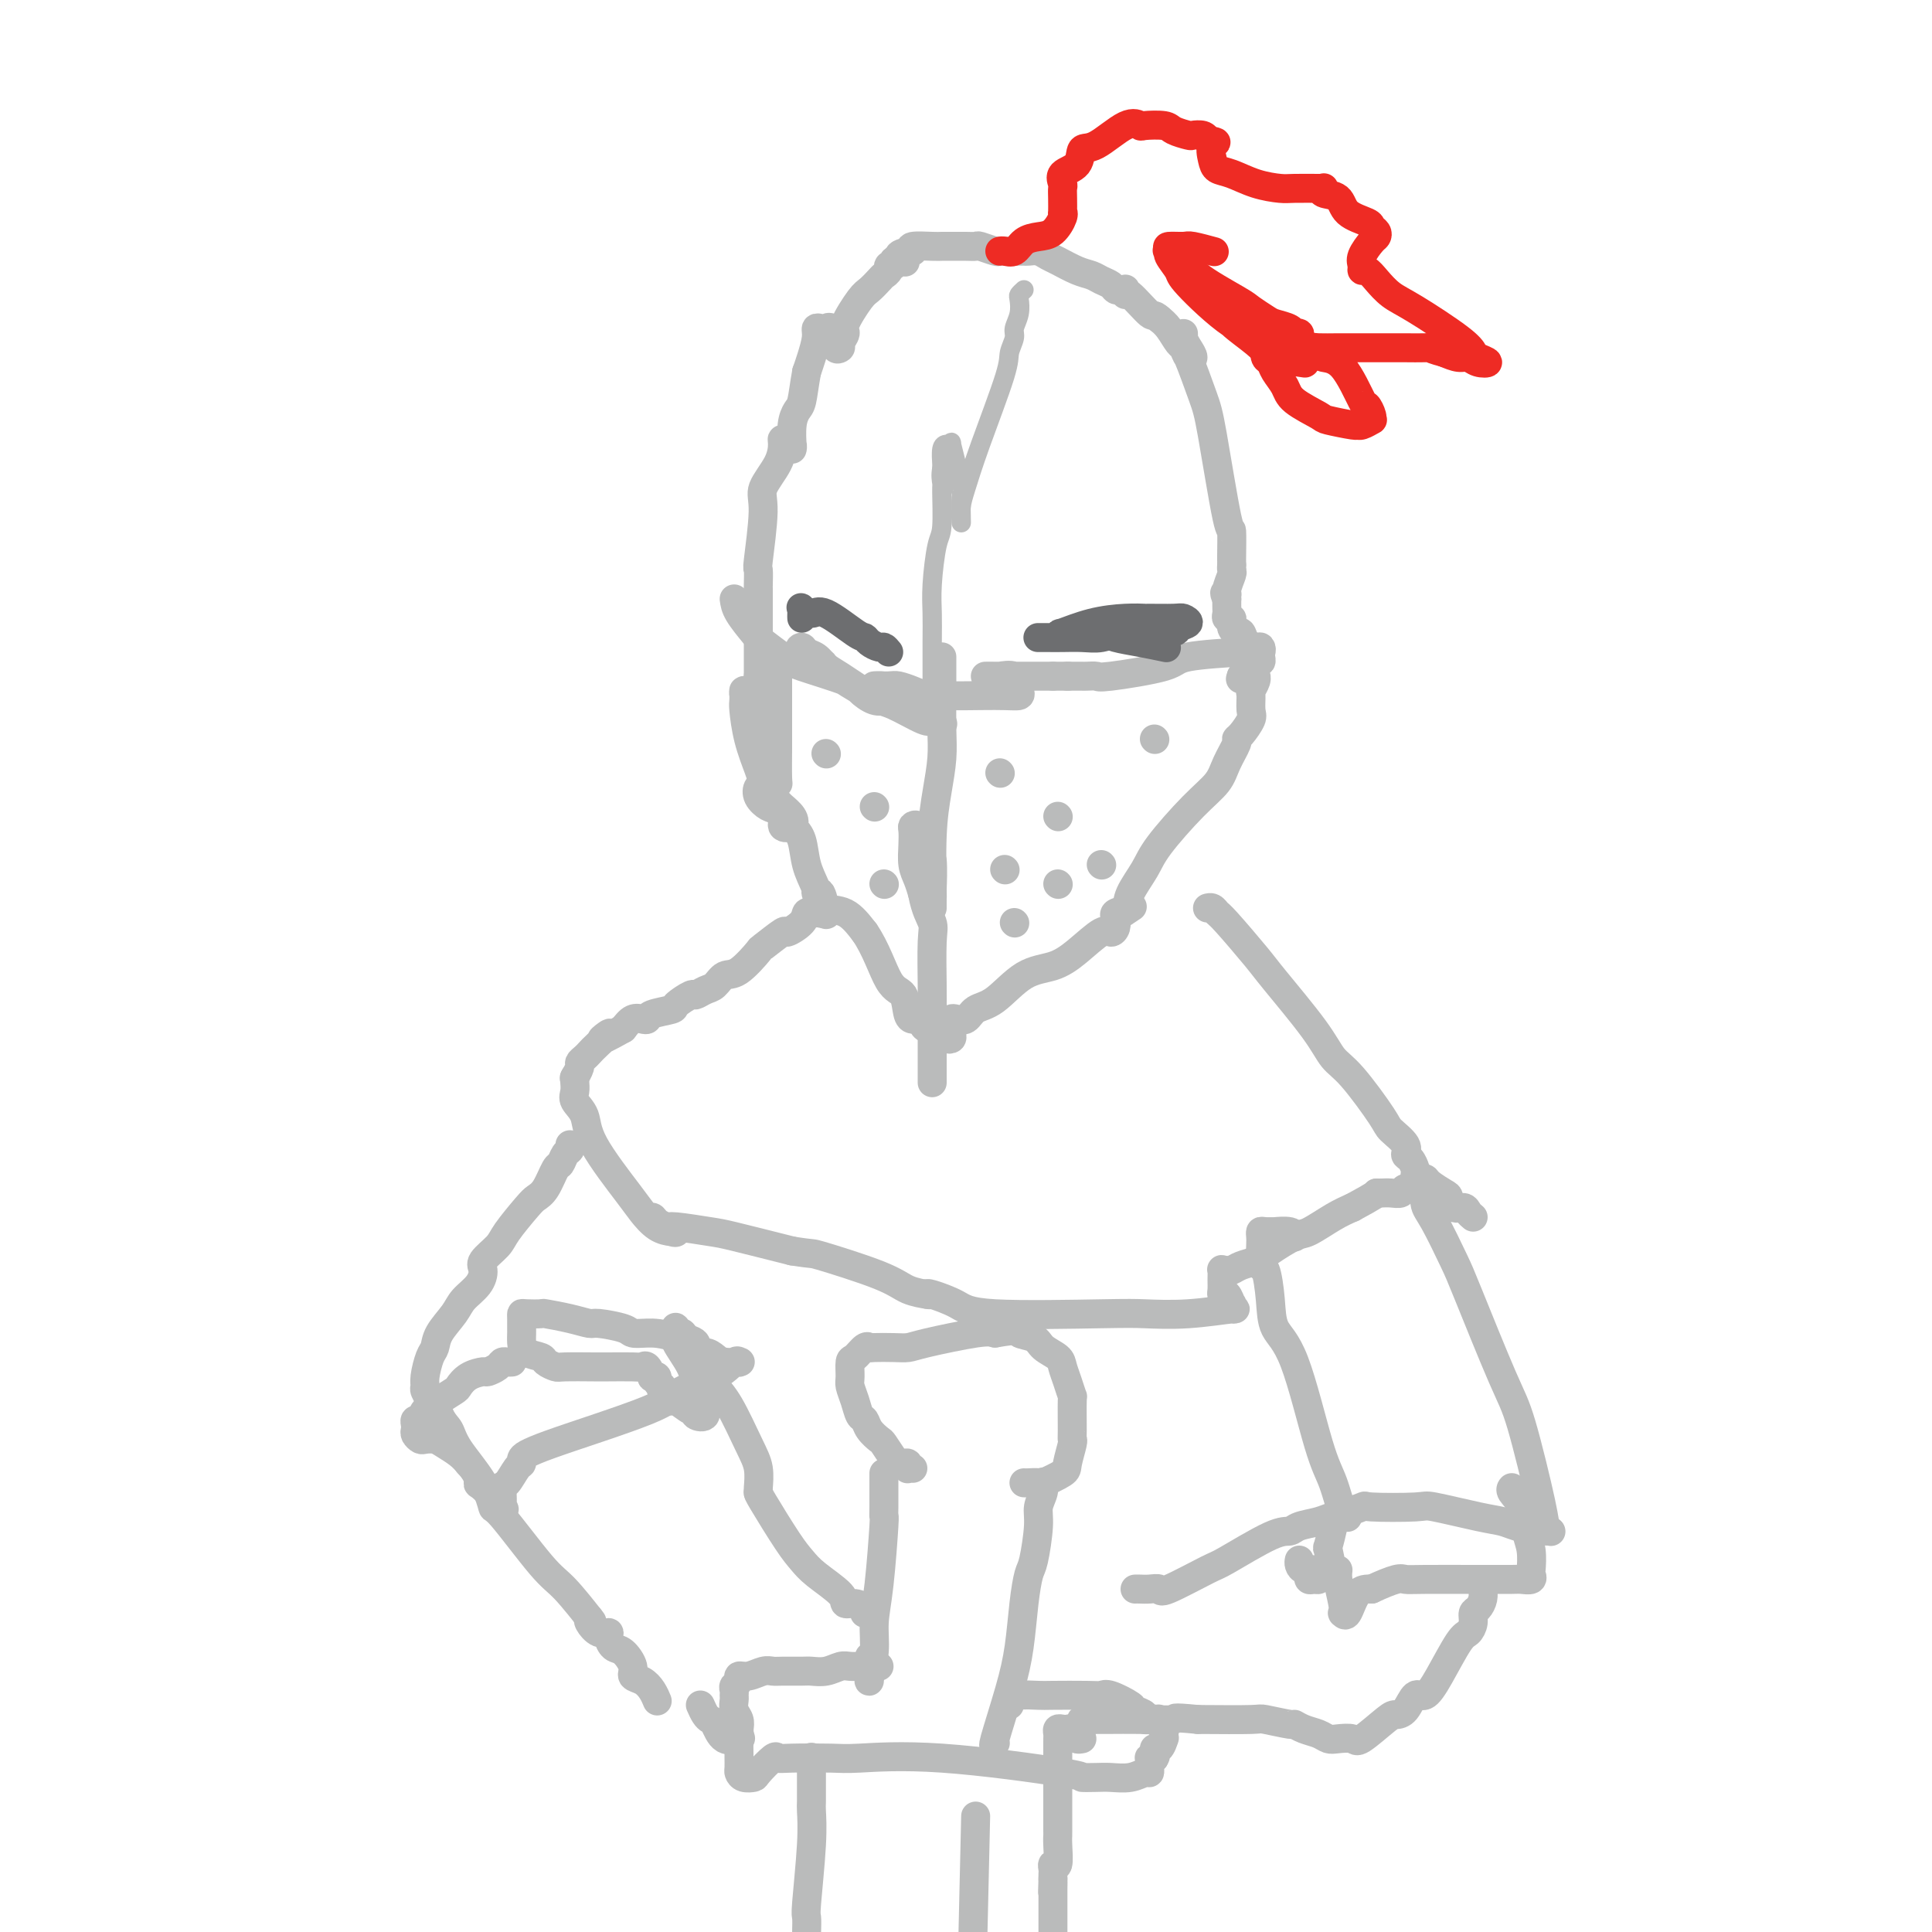 <svg viewBox='0 0 400 400' version='1.1' xmlns='http://www.w3.org/2000/svg' xmlns:xlink='http://www.w3.org/1999/xlink'><g fill='none' stroke='rgb(186,187,187)' stroke-width='6' stroke-linecap='round' stroke-linejoin='round'><path d='M259,134c0.113,-0.233 0.227,-0.466 0,0c-0.227,0.466 -0.793,1.630 -1,2c-0.207,0.370 -0.055,-0.055 0,0c0.055,0.055 0.012,0.589 0,1c-0.012,0.411 0.007,0.698 0,1c-0.007,0.302 -0.040,0.620 0,1c0.040,0.380 0.154,0.823 0,1c-0.154,0.177 -0.577,0.089 -1,0'/><path d='M257,140c-0.333,1.000 -0.167,0.500 0,0'/><path d='M161,137c-0.000,0.177 -0.000,0.355 0,1c0.000,0.645 0.000,1.758 0,3c-0.000,1.242 -0.000,2.613 0,4c0.000,1.387 0.001,2.790 0,4c-0.001,1.210 -0.003,2.229 0,3c0.003,0.771 0.012,1.296 0,3c-0.012,1.704 -0.045,4.589 0,6c0.045,1.411 0.168,1.349 0,1c-0.168,-0.349 -0.626,-0.987 -1,-2c-0.374,-1.013 -0.664,-2.403 -1,-4c-0.336,-1.597 -0.717,-3.400 -1,-5c-0.283,-1.600 -0.468,-2.996 -1,-4c-0.532,-1.004 -1.411,-1.615 -2,-2c-0.589,-0.385 -0.888,-0.545 -1,-1c-0.112,-0.455 -0.037,-1.206 0,-1c0.037,0.206 0.038,1.367 0,2c-0.038,0.633 -0.113,0.737 0,2c0.113,1.263 0.415,3.686 1,6c0.585,2.314 1.453,4.518 2,6c0.547,1.482 0.774,2.241 1,3'/><path d='M158,162c1.400,3.813 3.402,4.847 4,6c0.598,1.153 -0.206,2.426 0,3c0.206,0.574 1.421,0.448 2,0c0.579,-0.448 0.520,-1.220 0,-2c-0.520,-0.780 -1.502,-1.570 -2,-2c-0.498,-0.430 -0.513,-0.502 -1,-1c-0.487,-0.498 -1.445,-1.422 -2,-2c-0.555,-0.578 -0.708,-0.809 -1,-1c-0.292,-0.191 -0.724,-0.343 -1,0c-0.276,0.343 -0.396,1.181 0,2c0.396,0.819 1.310,1.618 2,2c0.690,0.382 1.157,0.347 2,1c0.843,0.653 2.062,1.994 3,3c0.938,1.006 1.596,1.676 2,3c0.404,1.324 0.554,3.301 1,5c0.446,1.699 1.189,3.119 2,5c0.811,1.881 1.692,4.222 2,5c0.308,0.778 0.044,-0.006 0,0c-0.044,0.006 0.131,0.804 0,0c-0.131,-0.804 -0.567,-3.208 -1,-4c-0.433,-0.792 -0.861,0.030 -1,0c-0.139,-0.030 0.013,-0.911 0,-1c-0.013,-0.089 -0.191,0.614 0,1c0.191,0.386 0.752,0.454 1,1c0.248,0.546 0.182,1.570 1,2c0.818,0.430 2.519,0.266 4,1c1.481,0.734 2.740,2.367 4,4'/><path d='M179,193c2.355,3.381 3.741,7.834 5,10c1.259,2.166 2.389,2.044 3,3c0.611,0.956 0.703,2.988 1,4c0.297,1.012 0.799,1.003 1,1c0.201,-0.003 0.100,-0.002 0,0'/><path d='M189,211c0.317,-0.089 0.634,-0.178 1,0c0.366,0.178 0.781,0.623 1,1c0.219,0.377 0.241,0.687 1,1c0.759,0.313 2.256,0.631 3,1c0.744,0.369 0.735,0.790 1,1c0.265,0.210 0.802,0.210 1,0c0.198,-0.210 0.055,-0.631 0,-1c-0.055,-0.369 -0.023,-0.685 0,-1c0.023,-0.315 0.035,-0.627 0,-1c-0.035,-0.373 -0.118,-0.807 0,-1c0.118,-0.193 0.438,-0.146 1,0c0.562,0.146 1.367,0.391 2,0c0.633,-0.391 1.094,-1.418 2,-2c0.906,-0.582 2.256,-0.717 4,-2c1.744,-1.283 3.882,-3.712 6,-5c2.118,-1.288 4.218,-1.433 6,-2c1.782,-0.567 3.248,-1.555 5,-3c1.752,-1.445 3.789,-3.346 5,-4c1.211,-0.654 1.595,-0.061 2,0c0.405,0.061 0.830,-0.411 1,-1c0.170,-0.589 0.085,-1.294 0,-2'/><path d='M231,190c6.000,-4.000 3.000,-2.000 0,0'/><path d='M231,190c-0.217,-0.367 -0.435,-0.733 0,-1c0.435,-0.267 1.522,-0.433 2,-1c0.478,-0.567 0.348,-1.533 1,-3c0.652,-1.467 2.085,-3.434 3,-5c0.915,-1.566 1.310,-2.731 3,-5c1.690,-2.269 4.673,-5.641 7,-8c2.327,-2.359 3.998,-3.705 5,-5c1.002,-1.295 1.334,-2.539 2,-4c0.666,-1.461 1.667,-3.138 2,-4c0.333,-0.862 -0.002,-0.907 0,-1c0.002,-0.093 0.339,-0.233 1,-1c0.661,-0.767 1.645,-2.159 2,-3c0.355,-0.841 0.081,-1.130 0,-2c-0.081,-0.870 0.031,-2.321 0,-3c-0.031,-0.679 -0.206,-0.586 0,-1c0.206,-0.414 0.791,-1.336 1,-2c0.209,-0.664 0.042,-1.071 0,-1c-0.042,0.071 0.041,0.621 0,0c-0.041,-0.621 -0.207,-2.414 0,-3c0.207,-0.586 0.786,0.035 1,0c0.214,-0.035 0.061,-0.724 0,-1c-0.061,-0.276 -0.031,-0.138 0,0'/><path d='M195,136c-0.000,0.312 -0.000,0.623 0,1c0.000,0.377 0.001,0.818 0,1c-0.001,0.182 -0.003,0.104 0,1c0.003,0.896 0.011,2.767 0,5c-0.011,2.233 -0.041,4.827 0,7c0.041,2.173 0.155,3.924 0,6c-0.155,2.076 -0.577,4.476 -1,7c-0.423,2.524 -0.845,5.172 -1,9c-0.155,3.828 -0.042,8.835 0,11c0.042,2.165 0.012,1.488 0,2c-0.012,0.512 -0.006,2.212 0,2c0.006,-0.212 0.013,-2.335 0,-3c-0.013,-0.665 -0.045,0.130 0,-1c0.045,-1.130 0.166,-4.184 0,-6c-0.166,-1.816 -0.619,-2.394 -1,-3c-0.381,-0.606 -0.690,-1.240 -1,-2c-0.310,-0.760 -0.620,-1.645 -1,-2c-0.380,-0.355 -0.831,-0.181 -1,0c-0.169,0.181 -0.056,0.369 0,1c0.056,0.631 0.056,1.705 0,3c-0.056,1.295 -0.169,2.810 0,4c0.169,1.190 0.620,2.054 1,3c0.380,0.946 0.690,1.973 1,3'/><path d='M191,185c0.608,3.411 1.627,4.939 2,6c0.373,1.061 0.100,1.655 0,4c-0.100,2.345 -0.027,6.443 0,9c0.027,2.557 0.007,3.575 0,5c-0.007,1.425 -0.002,3.258 0,6c0.002,2.742 0.001,6.392 0,8c-0.001,1.608 -0.000,1.174 0,1c0.000,-0.174 0.000,-0.087 0,0'/><path d='M152,124c0.115,0.854 0.230,1.708 1,3c0.770,1.292 2.196,3.021 3,4c0.804,0.979 0.987,1.206 2,2c1.013,0.794 2.855,2.154 4,3c1.145,0.846 1.594,1.179 4,2c2.406,0.821 6.771,2.129 9,3c2.229,0.871 2.322,1.305 3,2c0.678,0.695 1.941,1.651 3,2c1.059,0.349 1.914,0.092 2,0c0.086,-0.092 -0.595,-0.017 -1,0c-0.405,0.017 -0.532,-0.022 -2,-1c-1.468,-0.978 -4.277,-2.893 -6,-4c-1.723,-1.107 -2.361,-1.405 -3,-2c-0.639,-0.595 -1.281,-1.487 -2,-2c-0.719,-0.513 -1.517,-0.646 -2,-1c-0.483,-0.354 -0.653,-0.928 -1,-1c-0.347,-0.072 -0.872,0.360 0,1c0.872,0.640 3.140,1.489 4,2c0.860,0.511 0.310,0.684 2,2c1.690,1.316 5.618,3.775 8,5c2.382,1.225 3.218,1.214 5,2c1.782,0.786 4.509,2.367 6,3c1.491,0.633 1.745,0.316 2,0'/><path d='M193,149c4.220,2.120 1.271,-0.079 0,-1c-1.271,-0.921 -0.863,-0.562 -1,-1c-0.137,-0.438 -0.817,-1.673 -2,-2c-1.183,-0.327 -2.867,0.252 -4,0c-1.133,-0.252 -1.714,-1.336 -2,-2c-0.286,-0.664 -0.278,-0.907 -1,-1c-0.722,-0.093 -2.175,-0.035 -2,0c0.175,0.035 1.978,0.048 3,0c1.022,-0.048 1.262,-0.155 2,0c0.738,0.155 1.973,0.574 3,1c1.027,0.426 1.845,0.858 5,1c3.155,0.142 8.648,-0.008 12,0c3.352,0.008 4.561,0.174 5,0c0.439,-0.174 0.106,-0.688 0,-1c-0.106,-0.312 0.016,-0.423 0,-1c-0.016,-0.577 -0.171,-1.619 -1,-2c-0.829,-0.381 -2.331,-0.102 -3,0c-0.669,0.102 -0.504,0.027 -1,0c-0.496,-0.027 -1.654,-0.007 -2,0c-0.346,0.007 0.119,0.002 1,0c0.881,-0.002 2.178,-0.001 3,0c0.822,0.001 1.169,0.000 2,0c0.831,-0.000 2.147,-0.000 3,0c0.853,0.000 1.244,0.000 2,0c0.756,-0.000 1.878,-0.000 3,0'/><path d='M218,140c2.560,0.000 1.958,0.000 2,0c0.042,0.000 0.726,0.000 1,0c0.274,0.000 0.137,0.000 0,0'/><path d='M221,140c0.747,0.001 1.493,0.002 2,0c0.507,-0.002 0.774,-0.006 1,0c0.226,0.006 0.412,0.023 1,0c0.588,-0.023 1.580,-0.087 2,0c0.420,0.087 0.269,0.324 3,0c2.731,-0.324 8.343,-1.210 11,-2c2.657,-0.790 2.359,-1.483 5,-2c2.641,-0.517 8.222,-0.856 11,-1c2.778,-0.144 2.752,-0.093 3,0c0.248,0.093 0.771,0.227 1,0c0.229,-0.227 0.164,-0.817 0,-1c-0.164,-0.183 -0.426,0.039 -1,0c-0.574,-0.039 -1.460,-0.340 -2,-1c-0.540,-0.660 -0.733,-1.678 -1,-2c-0.267,-0.322 -0.606,0.053 -1,0c-0.394,-0.053 -0.841,-0.535 -1,-1c-0.159,-0.465 -0.028,-0.912 0,-1c0.028,-0.088 -0.045,0.184 0,0c0.045,-0.184 0.208,-0.826 0,-1c-0.208,-0.174 -0.788,0.118 -1,0c-0.212,-0.118 -0.057,-0.647 0,-1c0.057,-0.353 0.016,-0.529 0,-1c-0.016,-0.471 -0.008,-1.235 0,-2'/><path d='M254,124c-0.912,-1.913 -0.192,-1.196 0,-1c0.192,0.196 -0.145,-0.130 0,-1c0.145,-0.870 0.771,-2.285 1,-3c0.229,-0.715 0.062,-0.731 0,-1c-0.062,-0.269 -0.018,-0.791 0,-1c0.018,-0.209 0.009,-0.104 0,0'/><path d='M255,117c0.002,-0.470 0.005,-0.941 0,-1c-0.005,-0.059 -0.016,0.292 0,-1c0.016,-1.292 0.061,-4.227 0,-5c-0.061,-0.773 -0.226,0.618 -1,-3c-0.774,-3.618 -2.155,-12.244 -3,-17c-0.845,-4.756 -1.155,-5.643 -2,-8c-0.845,-2.357 -2.227,-6.184 -3,-8c-0.773,-1.816 -0.937,-1.619 -1,-2c-0.063,-0.381 -0.027,-1.339 0,-2c0.027,-0.661 0.043,-1.027 0,-1c-0.043,0.027 -0.144,0.445 0,1c0.144,0.555 0.534,1.248 1,2c0.466,0.752 1.009,1.565 1,2c-0.009,0.435 -0.569,0.492 -1,0c-0.431,-0.492 -0.734,-1.534 -1,-2c-0.266,-0.466 -0.495,-0.356 -1,-1c-0.505,-0.644 -1.287,-2.041 -2,-3c-0.713,-0.959 -1.356,-1.479 -2,-2'/><path d='M240,66c-1.309,-1.217 -1.083,-0.260 -2,-1c-0.917,-0.740 -2.978,-3.178 -4,-4c-1.022,-0.822 -1.006,-0.029 -1,0c0.006,0.029 0.002,-0.706 0,-1c-0.002,-0.294 -0.001,-0.147 0,0'/><path d='M233,60c-0.327,-0.024 -0.653,-0.048 -1,0c-0.347,0.048 -0.713,0.169 -1,0c-0.287,-0.169 -0.493,-0.626 -1,-1c-0.507,-0.374 -1.315,-0.663 -2,-1c-0.685,-0.337 -1.247,-0.721 -2,-1c-0.753,-0.279 -1.697,-0.453 -3,-1c-1.303,-0.547 -2.965,-1.467 -4,-2c-1.035,-0.533 -1.442,-0.679 -2,-1c-0.558,-0.321 -1.267,-0.818 -2,-1c-0.733,-0.182 -1.492,-0.049 -2,0c-0.508,0.049 -0.767,0.013 -1,0c-0.233,-0.013 -0.442,-0.002 -1,0c-0.558,0.002 -1.467,-0.003 -2,0c-0.533,0.003 -0.692,0.015 -1,0c-0.308,-0.015 -0.767,-0.057 -1,0c-0.233,0.057 -0.240,0.211 -1,0c-0.760,-0.211 -2.273,-0.789 -3,-1c-0.727,-0.211 -0.668,-0.056 -1,0c-0.332,0.056 -1.056,0.014 -2,0c-0.944,-0.014 -2.106,-0.001 -3,0c-0.894,0.001 -1.518,-0.010 -2,0c-0.482,0.010 -0.822,0.041 -2,0c-1.178,-0.041 -3.194,-0.155 -4,0c-0.806,0.155 -0.403,0.577 0,1'/><path d='M189,52c-4.489,0.444 -2.711,1.556 -2,2c0.711,0.444 0.356,0.222 0,0'/><path d='M186,54c-0.455,-0.120 -0.910,-0.239 -1,0c-0.090,0.239 0.184,0.837 0,1c-0.184,0.163 -0.826,-0.107 -1,0c-0.174,0.107 0.121,0.592 0,1c-0.121,0.408 -0.657,0.740 -1,1c-0.343,0.260 -0.493,0.450 -1,1c-0.507,0.550 -1.369,1.460 -2,2c-0.631,0.540 -1.029,0.708 -2,2c-0.971,1.292 -2.513,3.707 -3,5c-0.487,1.293 0.081,1.463 0,2c-0.081,0.537 -0.810,1.442 -1,2c-0.190,0.558 0.160,0.769 0,1c-0.160,0.231 -0.832,0.482 -1,0c-0.168,-0.482 0.166,-1.699 0,-2c-0.166,-0.301 -0.832,0.312 -1,0c-0.168,-0.312 0.161,-1.549 0,-2c-0.161,-0.451 -0.813,-0.117 -1,0c-0.187,0.117 0.091,0.016 0,0c-0.091,-0.016 -0.549,0.054 -1,0c-0.451,-0.054 -0.894,-0.231 -1,0c-0.106,0.231 0.125,0.870 0,2c-0.125,1.130 -0.607,2.751 -1,4c-0.393,1.249 -0.696,2.124 -1,3'/><path d='M167,77c-0.491,2.661 -0.720,4.813 -1,6c-0.280,1.187 -0.611,1.409 -1,2c-0.389,0.591 -0.836,1.552 -1,3c-0.164,1.448 -0.047,3.384 0,4c0.047,0.616 0.023,-0.088 0,0c-0.023,0.088 -0.044,0.967 0,1c0.044,0.033 0.155,-0.779 0,-1c-0.155,-0.221 -0.575,0.150 -1,0c-0.425,-0.150 -0.855,-0.819 -1,-1c-0.145,-0.181 -0.004,0.128 0,1c0.004,0.872 -0.128,2.308 -1,4c-0.872,1.692 -2.482,3.641 -3,5c-0.518,1.359 0.057,2.128 0,5c-0.057,2.872 -0.747,7.848 -1,10c-0.253,2.152 -0.068,1.479 0,2c0.068,0.521 0.018,2.236 0,3c-0.018,0.764 -0.005,0.577 0,1c0.005,0.423 0.001,1.456 0,3c-0.001,1.544 -0.000,3.599 0,5c0.000,1.401 0.000,2.146 0,3c-0.000,0.854 -0.000,1.815 0,3c0.000,1.185 0.000,2.592 0,4'/><path d='M157,140c-0.167,6.500 -0.083,3.250 0,0'/></g>
<g fill='none' stroke='rgb(109,110,112)' stroke-width='6' stroke-linecap='round' stroke-linejoin='round'><path d='M215,132c-0.100,-0.000 -0.201,-0.000 0,0c0.201,0.000 0.703,0.001 1,0c0.297,-0.001 0.387,-0.004 1,0c0.613,0.004 1.748,0.016 3,0c1.252,-0.016 2.620,-0.060 4,0c1.380,0.060 2.770,0.224 4,0c1.230,-0.224 2.298,-0.834 5,-1c2.702,-0.166 7.037,0.113 9,0c1.963,-0.113 1.555,-0.619 2,-1c0.445,-0.381 1.744,-0.638 2,-1c0.256,-0.362 -0.529,-0.830 -1,-1c-0.471,-0.170 -0.626,-0.044 -2,0c-1.374,0.044 -3.966,0.005 -5,0c-1.034,-0.005 -0.510,0.023 -1,0c-0.490,-0.023 -1.993,-0.097 -4,0c-2.007,0.097 -4.517,0.366 -7,1c-2.483,0.634 -4.938,1.632 -6,2c-1.062,0.368 -0.732,0.105 0,0c0.732,-0.105 1.866,-0.053 3,0'/><path d='M223,131c1.055,0.013 2.192,0.046 3,0c0.808,-0.046 1.285,-0.170 2,0c0.715,0.170 1.666,0.633 3,1c1.334,0.367 3.052,0.637 5,1c1.948,0.363 4.128,0.818 5,1c0.872,0.182 0.436,0.091 0,0'/><path d='M184,135c-0.363,-0.445 -0.726,-0.889 -1,-1c-0.274,-0.111 -0.458,0.113 -1,0c-0.542,-0.113 -1.443,-0.561 -2,-1c-0.557,-0.439 -0.770,-0.867 -1,-1c-0.230,-0.133 -0.478,0.030 -2,-1c-1.522,-1.030 -4.317,-3.254 -6,-4c-1.683,-0.746 -2.255,-0.014 -3,0c-0.745,0.014 -1.664,-0.690 -2,-1c-0.336,-0.310 -0.090,-0.228 0,0c0.090,0.228 0.024,0.600 0,1c-0.024,0.400 -0.007,0.829 0,1c0.007,0.171 0.003,0.086 0,0'/></g>
<g fill='none' stroke='rgb(238,43,36)' stroke-width='6' stroke-linecap='round' stroke-linejoin='round'><path d='M207,52c0.238,-0.053 0.476,-0.106 1,0c0.524,0.106 1.335,0.372 2,0c0.665,-0.372 1.183,-1.382 2,-2c0.817,-0.618 1.932,-0.842 3,-1c1.068,-0.158 2.090,-0.248 3,-1c0.910,-0.752 1.708,-2.166 2,-3c0.292,-0.834 0.079,-1.087 0,-1c-0.079,0.087 -0.024,0.514 0,0c0.024,-0.514 0.017,-1.971 0,-3c-0.017,-1.029 -0.045,-1.632 0,-2c0.045,-0.368 0.162,-0.501 0,-1c-0.162,-0.499 -0.602,-1.364 0,-2c0.602,-0.636 2.246,-1.042 3,-2c0.754,-0.958 0.619,-2.467 1,-3c0.381,-0.533 1.279,-0.091 3,-1c1.721,-0.909 4.266,-3.169 6,-4c1.734,-0.831 2.658,-0.233 3,0c0.342,0.233 0.104,0.101 1,0c0.896,-0.101 2.926,-0.171 4,0c1.074,0.171 1.191,0.585 2,1c0.809,0.415 2.310,0.833 3,1c0.690,0.167 0.570,0.083 1,0c0.430,-0.083 1.408,-0.167 2,0c0.592,0.167 0.796,0.583 1,1'/><path d='M250,29c2.864,0.539 1.524,0.386 1,1c-0.524,0.614 -0.232,1.997 0,3c0.232,1.003 0.405,1.628 1,2c0.595,0.372 1.613,0.492 3,1c1.387,0.508 3.142,1.404 5,2c1.858,0.596 3.818,0.892 5,1c1.182,0.108 1.585,0.029 3,0c1.415,-0.029 3.843,-0.008 5,0c1.157,0.008 1.045,0.002 1,0c-0.045,-0.002 -0.022,-0.001 0,0'/><path d='M274,39c0.083,-0.103 0.166,-0.207 0,0c-0.166,0.207 -0.581,0.724 0,1c0.581,0.276 2.159,0.311 3,1c0.841,0.689 0.944,2.030 2,3c1.056,0.970 3.066,1.567 4,2c0.934,0.433 0.793,0.700 1,1c0.207,0.300 0.763,0.633 1,1c0.237,0.367 0.154,0.768 0,1c-0.154,0.232 -0.379,0.296 -1,1c-0.621,0.704 -1.639,2.050 -2,3c-0.361,0.950 -0.064,1.504 0,2c0.064,0.496 -0.106,0.934 0,1c0.106,0.066 0.486,-0.239 1,0c0.514,0.239 1.160,1.024 2,2c0.840,0.976 1.872,2.145 3,3c1.128,0.855 2.350,1.395 5,3c2.650,1.605 6.729,4.273 9,6c2.271,1.727 2.736,2.511 3,3c0.264,0.489 0.328,0.682 1,1c0.672,0.318 1.951,0.762 2,1c0.049,0.238 -1.131,0.270 -2,0c-0.869,-0.270 -1.426,-0.842 -2,-1c-0.574,-0.158 -1.164,0.098 -2,0c-0.836,-0.098 -1.918,-0.549 -3,-1'/><path d='M299,73c-2.073,-0.536 -2.755,-0.876 -3,-1c-0.245,-0.124 -0.054,-0.033 -1,0c-0.946,0.033 -3.030,0.009 -4,0c-0.970,-0.009 -0.828,-0.002 -2,0c-1.172,0.002 -3.659,0.001 -5,0c-1.341,-0.001 -1.537,-0.001 -2,0c-0.463,0.001 -1.192,0.003 -2,0c-0.808,-0.003 -1.694,-0.011 -3,0c-1.306,0.011 -3.032,0.042 -4,0c-0.968,-0.042 -1.177,-0.157 -1,0c0.177,0.157 0.740,0.587 1,1c0.260,0.413 0.217,0.811 1,1c0.783,0.189 2.391,0.170 4,2c1.609,1.830 3.217,5.509 4,7c0.783,1.491 0.739,0.796 1,1c0.261,0.204 0.826,1.308 1,2c0.174,0.692 -0.043,0.971 0,1c0.043,0.029 0.347,-0.192 0,0c-0.347,0.192 -1.346,0.796 -2,1c-0.654,0.204 -0.963,0.007 -1,0c-0.037,-0.007 0.198,0.175 -1,0c-1.198,-0.175 -3.830,-0.708 -5,-1c-1.170,-0.292 -0.876,-0.344 -2,-1c-1.124,-0.656 -3.664,-1.915 -5,-3c-1.336,-1.085 -1.469,-1.995 -2,-3c-0.531,-1.005 -1.462,-2.104 -2,-3c-0.538,-0.896 -0.683,-1.587 -1,-2c-0.317,-0.413 -0.805,-0.546 -1,-1c-0.195,-0.454 -0.098,-1.227 0,-2'/><path d='M262,72c-0.902,-1.868 -0.158,-1.037 0,-1c0.158,0.037 -0.269,-0.721 0,-1c0.269,-0.279 1.236,-0.079 2,0c0.764,0.079 1.326,0.036 2,0c0.674,-0.036 1.462,-0.065 2,0c0.538,0.065 0.828,0.224 1,0c0.172,-0.224 0.227,-0.833 0,-1c-0.227,-0.167 -0.737,0.106 -1,0c-0.263,-0.106 -0.280,-0.592 -1,-1c-0.720,-0.408 -2.141,-0.739 -3,-1c-0.859,-0.261 -1.154,-0.454 -2,-1c-0.846,-0.546 -2.242,-1.446 -3,-2c-0.758,-0.554 -0.878,-0.762 -3,-2c-2.122,-1.238 -6.245,-3.508 -8,-5c-1.755,-1.492 -1.142,-2.207 -2,-3c-0.858,-0.793 -3.186,-1.662 -4,-2c-0.814,-0.338 -0.113,-0.143 0,0c0.113,0.143 -0.361,0.236 0,1c0.361,0.764 1.559,2.200 2,3c0.441,0.800 0.126,0.964 2,3c1.874,2.036 5.939,5.943 9,8c3.061,2.057 5.120,2.262 7,3c1.880,0.738 3.583,2.008 5,3c1.417,0.992 2.548,1.707 3,2c0.452,0.293 0.224,0.165 -1,0c-1.224,-0.165 -3.445,-0.366 -5,-1c-1.555,-0.634 -2.444,-1.700 -4,-3c-1.556,-1.300 -3.778,-2.833 -5,-4c-1.222,-1.167 -1.444,-1.968 -3,-4c-1.556,-2.032 -4.444,-5.295 -6,-7c-1.556,-1.705 -1.778,-1.853 -2,-2'/><path d='M244,54c-2.322,-2.695 -2.626,-2.932 -2,-3c0.626,-0.068 2.181,0.034 3,0c0.819,-0.034 0.900,-0.205 2,0c1.100,0.205 3.219,0.786 4,1c0.781,0.214 0.223,0.061 0,0c-0.223,-0.061 -0.112,-0.031 0,0'/></g>
<g fill='none' stroke='rgb(186,187,187)' stroke-width='6' stroke-linecap='round' stroke-linejoin='round'><path d='M207,160c0.000,0.000 0.100,0.100 0.1,0.1'/><path d='M208,180c0.000,0.000 0.100,0.100 0.1,0.1'/><path d='M210,191c0.000,0.000 0.100,0.100 0.1,0.1'/><path d='M219,183c0.000,0.000 0.100,0.100 0.1,0.1'/><path d='M219,169c0.000,0.000 0.100,0.100 0.1,0.1'/><path d='M239,153c0.000,0.000 0.100,0.100 0.1,0.1'/><path d='M228,179c0.000,0.000 0.100,0.100 0.1,0.1'/><path d='M171,156c0.000,0.000 0.100,0.100 0.1,0.1'/><path d='M181,167c0.000,0.000 0.100,0.100 0.1,0.1'/><path d='M183,183c0.000,0.000 0.100,0.100 0.1,0.1'/></g>
<g fill='none' stroke='rgb(186,187,187)' stroke-width='4' stroke-linecap='round' stroke-linejoin='round'><path d='M212,60c-0.414,0.379 -0.828,0.758 -1,1c-0.172,0.242 -0.103,0.347 0,1c0.103,0.653 0.238,1.852 0,3c-0.238,1.148 -0.850,2.243 -1,3c-0.150,0.757 0.164,1.175 0,2c-0.164,0.825 -0.804,2.058 -1,3c-0.196,0.942 0.053,1.595 -1,5c-1.053,3.405 -3.406,9.564 -5,14c-1.594,4.436 -2.427,7.149 -3,9c-0.573,1.851 -0.884,2.841 -1,4c-0.116,1.159 -0.035,2.488 0,3c0.035,0.512 0.025,0.208 0,-1c-0.025,-1.208 -0.063,-3.320 0,-4c0.063,-0.680 0.228,0.070 0,-1c-0.228,-1.070 -0.848,-3.961 -1,-5c-0.152,-1.039 0.166,-0.225 0,-1c-0.166,-0.775 -0.815,-3.140 -1,-4c-0.185,-0.860 0.094,-0.217 0,0c-0.094,0.217 -0.561,0.007 -1,0c-0.439,-0.007 -0.849,0.191 -1,1c-0.151,0.809 -0.043,2.231 0,3c0.043,0.769 0.022,0.884 0,1'/><path d='M195,97c-0.306,1.436 -0.072,2.525 0,3c0.072,0.475 -0.019,0.335 0,2c0.019,1.665 0.149,5.136 0,7c-0.149,1.864 -0.576,2.120 -1,4c-0.424,1.880 -0.846,5.383 -1,8c-0.154,2.617 -0.041,4.346 0,6c0.041,1.654 0.011,3.231 0,6c-0.011,2.769 -0.004,6.731 0,9c0.004,2.269 0.005,2.846 0,3c-0.005,0.154 -0.015,-0.116 0,0c0.015,0.116 0.056,0.619 0,1c-0.056,0.381 -0.207,0.641 0,1c0.207,0.359 0.774,0.817 1,1c0.226,0.183 0.113,0.092 0,0'/></g>
<g fill='none' stroke='rgb(186,187,187)' stroke-width='6' stroke-linecap='round' stroke-linejoin='round'><path d='M171,188c0.120,-0.113 0.240,-0.226 0,0c-0.240,0.226 -0.838,0.791 -1,1c-0.162,0.209 0.114,0.061 0,0c-0.114,-0.061 -0.616,-0.036 -1,0c-0.384,0.036 -0.649,0.084 -1,0c-0.351,-0.084 -0.789,-0.298 -1,0c-0.211,0.298 -0.197,1.109 -1,2c-0.803,0.891 -2.424,1.861 -3,2c-0.576,0.139 -0.108,-0.553 -1,0c-0.892,0.553 -3.145,2.351 -4,3c-0.855,0.649 -0.312,0.148 -1,1c-0.688,0.852 -2.609,3.056 -4,4c-1.391,0.944 -2.254,0.629 -3,1c-0.746,0.371 -1.374,1.427 -2,2c-0.626,0.573 -1.250,0.664 -2,1c-0.750,0.336 -1.627,0.916 -2,1c-0.373,0.084 -0.243,-0.328 -1,0c-0.757,0.328 -2.401,1.395 -3,2c-0.599,0.605 -0.152,0.749 -1,1c-0.848,0.251 -2.990,0.609 -4,1c-1.010,0.391 -0.889,0.816 -1,1c-0.111,0.184 -0.453,0.126 -1,0c-0.547,-0.126 -1.299,-0.322 -2,0c-0.701,0.322 -1.350,1.161 -2,2'/><path d='M129,213c-7.085,4.002 -3.797,1.506 -3,1c0.797,-0.506 -0.896,0.976 -2,2c-1.104,1.024 -1.620,1.588 -2,2c-0.380,0.412 -0.624,0.671 -1,1c-0.376,0.329 -0.884,0.727 -1,1c-0.116,0.273 0.161,0.420 0,1c-0.161,0.580 -0.760,1.594 -1,2c-0.240,0.406 -0.120,0.203 0,0'/><path d='M119,223c-0.016,0.240 -0.031,0.480 0,1c0.031,0.520 0.109,1.319 0,2c-0.109,0.681 -0.406,1.245 0,2c0.406,0.755 1.515,1.701 2,3c0.485,1.299 0.347,2.951 2,6c1.653,3.049 5.098,7.497 7,10c1.902,2.503 2.261,3.063 3,4c0.739,0.937 1.858,2.251 3,3c1.142,0.749 2.306,0.935 3,1c0.694,0.065 0.917,0.011 1,0c0.083,-0.011 0.025,0.021 0,0c-0.025,-0.021 -0.019,-0.094 0,0c0.019,0.094 0.051,0.355 -1,0c-1.051,-0.355 -3.184,-1.325 -4,-2c-0.816,-0.675 -0.314,-1.053 0,-1c0.314,0.053 0.440,0.538 1,1c0.560,0.462 1.553,0.903 2,1c0.447,0.097 0.347,-0.149 2,0c1.653,0.149 5.061,0.694 7,1c1.939,0.306 2.411,0.373 5,1c2.589,0.627 7.294,1.813 12,3'/><path d='M164,259c5.043,0.802 3.650,0.306 6,1c2.350,0.694 8.444,2.578 12,4c3.556,1.422 4.573,2.383 6,3c1.427,0.617 3.265,0.891 4,1c0.735,0.109 0.368,0.055 0,0'/><path d='M192,268c-0.064,-0.166 -0.128,-0.332 1,0c1.128,0.332 3.448,1.162 5,2c1.552,0.838 2.337,1.685 8,2c5.663,0.315 16.203,0.100 22,0c5.797,-0.100 6.849,-0.084 9,0c2.151,0.084 5.400,0.235 9,0c3.600,-0.235 7.550,-0.855 9,-1c1.450,-0.145 0.399,0.186 0,0c-0.399,-0.186 -0.145,-0.889 0,-1c0.145,-0.111 0.182,0.371 0,0c-0.182,-0.371 -0.585,-1.596 -1,-2c-0.415,-0.404 -0.844,0.011 -1,0c-0.156,-0.011 -0.039,-0.448 0,-1c0.039,-0.552 -0.001,-1.219 0,-2c0.001,-0.781 0.044,-1.676 0,-2c-0.044,-0.324 -0.174,-0.075 0,0c0.174,0.075 0.652,-0.023 1,0c0.348,0.023 0.565,0.167 1,0c0.435,-0.167 1.087,-0.645 2,-1c0.913,-0.355 2.089,-0.588 3,-1c0.911,-0.412 1.559,-1.003 3,-2c1.441,-0.997 3.675,-2.401 5,-3c1.325,-0.599 1.741,-0.392 3,-1c1.259,-0.608 3.360,-2.031 5,-3c1.640,-0.969 2.820,-1.485 4,-2'/><path d='M280,250c5.000,-2.689 5.000,-2.911 5,-3c0.000,-0.089 0.000,-0.044 0,0'/><path d='M285,247c0.253,0.008 0.506,0.017 1,0c0.494,-0.017 1.229,-0.059 2,0c0.771,0.059 1.580,0.219 2,0c0.420,-0.219 0.453,-0.817 1,-1c0.547,-0.183 1.608,0.049 2,0c0.392,-0.049 0.115,-0.380 0,-1c-0.115,-0.620 -0.066,-1.530 0,-2c0.066,-0.470 0.151,-0.500 0,-1c-0.151,-0.500 -0.536,-1.469 -1,-2c-0.464,-0.531 -1.005,-0.625 -1,-1c0.005,-0.375 0.556,-1.033 0,-2c-0.556,-0.967 -2.220,-2.244 -3,-3c-0.780,-0.756 -0.678,-0.990 -2,-3c-1.322,-2.010 -4.069,-5.797 -6,-8c-1.931,-2.203 -3.046,-2.821 -4,-4c-0.954,-1.179 -1.747,-2.917 -4,-6c-2.253,-3.083 -5.965,-7.509 -8,-10c-2.035,-2.491 -2.391,-3.046 -4,-5c-1.609,-1.954 -4.470,-5.308 -6,-7c-1.530,-1.692 -1.730,-1.722 -2,-2c-0.270,-0.278 -0.611,-0.806 -1,-1c-0.389,-0.194 -0.825,-0.056 -1,0c-0.175,0.056 -0.087,0.028 0,0'/><path d='M118,237c0.088,0.370 0.175,0.739 0,1c-0.175,0.261 -0.614,0.413 -1,1c-0.386,0.587 -0.720,1.611 -1,2c-0.280,0.389 -0.506,0.145 -1,1c-0.494,0.855 -1.258,2.808 -2,4c-0.742,1.192 -1.464,1.622 -2,2c-0.536,0.378 -0.886,0.705 -2,2c-1.114,1.295 -2.993,3.557 -4,5c-1.007,1.443 -1.141,2.066 -2,3c-0.859,0.934 -2.441,2.177 -3,3c-0.559,0.823 -0.094,1.224 0,2c0.094,0.776 -0.184,1.927 -1,3c-0.816,1.073 -2.169,2.067 -3,3c-0.831,0.933 -1.141,1.804 -2,3c-0.859,1.196 -2.268,2.716 -3,4c-0.732,1.284 -0.786,2.332 -1,3c-0.214,0.668 -0.589,0.956 -1,2c-0.411,1.044 -0.858,2.842 -1,4c-0.142,1.158 0.020,1.675 0,2c-0.020,0.325 -0.222,0.458 0,1c0.222,0.542 0.867,1.492 1,2c0.133,0.508 -0.248,0.574 0,1c0.248,0.426 1.124,1.213 2,2'/><path d='M91,293c0.868,1.766 1.540,2.181 2,3c0.460,0.819 0.710,2.044 2,4c1.290,1.956 3.620,4.645 5,7c1.380,2.355 1.810,4.376 2,5c0.190,0.624 0.139,-0.151 2,2c1.861,2.151 5.633,7.226 8,10c2.367,2.774 3.330,3.247 5,5c1.670,1.753 4.049,4.787 5,6c0.951,1.213 0.476,0.607 0,0'/><path d='M122,335c-0.164,0.192 -0.329,0.384 0,1c0.329,0.616 1.151,1.655 2,2c0.849,0.345 1.724,-0.003 2,0c0.276,0.003 -0.047,0.358 0,1c0.047,0.642 0.463,1.572 1,2c0.537,0.428 1.194,0.355 2,1c0.806,0.645 1.761,2.009 2,3c0.239,0.991 -0.237,1.611 0,2c0.237,0.389 1.187,0.548 2,1c0.813,0.452 1.488,1.199 2,2c0.512,0.801 0.861,1.658 1,2c0.139,0.342 0.070,0.171 0,0'/><path d='M106,282c-0.324,0.022 -0.648,0.044 -1,0c-0.352,-0.044 -0.730,-0.153 -1,0c-0.270,0.153 -0.430,0.570 -1,1c-0.570,0.430 -1.551,0.874 -2,1c-0.449,0.126 -0.366,-0.065 -1,0c-0.634,0.065 -1.986,0.385 -3,1c-1.014,0.615 -1.690,1.526 -2,2c-0.310,0.474 -0.254,0.513 -1,1c-0.746,0.487 -2.295,1.422 -3,2c-0.705,0.578 -0.567,0.799 -1,1c-0.433,0.201 -1.436,0.383 -2,1c-0.564,0.617 -0.688,1.671 -1,2c-0.312,0.329 -0.812,-0.066 -1,0c-0.188,0.066 -0.062,0.592 0,1c0.062,0.408 0.061,0.697 0,1c-0.061,0.303 -0.183,0.619 0,1c0.183,0.381 0.672,0.826 1,1c0.328,0.174 0.497,0.077 1,0c0.503,-0.077 1.341,-0.134 2,0c0.659,0.134 1.139,0.459 2,1c0.861,0.541 2.103,1.297 3,2c0.897,0.703 1.448,1.351 2,2'/><path d='M97,303c2.159,2.302 2.057,3.558 2,4c-0.057,0.442 -0.068,0.069 1,1c1.068,0.931 3.217,3.166 4,4c0.783,0.834 0.202,0.265 0,0c-0.202,-0.265 -0.026,-0.228 0,-1c0.026,-0.772 -0.099,-2.353 0,-3c0.099,-0.647 0.423,-0.361 1,-1c0.577,-0.639 1.408,-2.205 2,-3c0.592,-0.795 0.945,-0.821 1,-1c0.055,-0.179 -0.187,-0.511 0,-1c0.187,-0.489 0.803,-1.133 6,-3c5.197,-1.867 14.976,-4.955 20,-7c5.024,-2.045 5.293,-3.045 7,-4c1.707,-0.955 4.852,-1.864 7,-3c2.148,-1.136 3.298,-2.500 4,-3c0.702,-0.500 0.956,-0.137 1,0c0.044,0.137 -0.123,0.046 0,0c0.123,-0.046 0.536,-0.049 0,0c-0.536,0.049 -2.022,0.150 -3,0c-0.978,-0.150 -1.449,-0.552 -2,-1c-0.551,-0.448 -1.181,-0.943 -2,-1c-0.819,-0.057 -1.828,0.325 -2,0c-0.172,-0.325 0.492,-1.357 0,-2c-0.492,-0.643 -2.141,-0.898 -3,-1c-0.859,-0.102 -0.930,-0.051 -1,0'/><path d='M140,277c-3.046,-1.012 -4.659,-1.041 -6,-1c-1.341,0.041 -2.408,0.152 -3,0c-0.592,-0.152 -0.709,-0.566 -2,-1c-1.291,-0.434 -3.755,-0.887 -5,-1c-1.245,-0.113 -1.272,0.113 -2,0c-0.728,-0.113 -2.157,-0.567 -4,-1c-1.843,-0.433 -4.102,-0.846 -5,-1c-0.898,-0.154 -0.437,-0.048 -1,0c-0.563,0.048 -2.151,0.040 -3,0c-0.849,-0.040 -0.960,-0.110 -1,0c-0.040,0.110 -0.010,0.400 0,1c0.010,0.600 -0.001,1.509 0,2c0.001,0.491 0.012,0.565 0,1c-0.012,0.435 -0.049,1.231 0,2c0.049,0.769 0.183,1.513 1,2c0.817,0.487 2.317,0.719 3,1c0.683,0.281 0.550,0.611 1,1c0.450,0.389 1.482,0.836 2,1c0.518,0.164 0.520,0.044 2,0c1.480,-0.044 4.438,-0.014 6,0c1.562,0.014 1.729,0.011 3,0c1.271,-0.011 3.646,-0.031 5,0c1.354,0.031 1.687,0.113 2,0c0.313,-0.113 0.605,-0.420 1,0c0.395,0.420 0.893,1.565 1,2c0.107,0.435 -0.178,0.158 0,0c0.178,-0.158 0.817,-0.196 1,0c0.183,0.196 -0.091,0.628 0,1c0.091,0.372 0.545,0.686 1,1'/><path d='M137,287c0.347,0.715 -0.285,0.502 0,1c0.285,0.498 1.486,1.706 2,2c0.514,0.294 0.342,-0.325 1,0c0.658,0.325 2.145,1.595 3,2c0.855,0.405 1.077,-0.054 1,0c-0.077,0.054 -0.452,0.621 0,1c0.452,0.379 1.732,0.572 2,0c0.268,-0.572 -0.474,-1.907 -1,-3c-0.526,-1.093 -0.834,-1.942 -1,-3c-0.166,-1.058 -0.189,-2.323 -1,-4c-0.811,-1.677 -2.410,-3.765 -3,-5c-0.590,-1.235 -0.172,-1.616 0,-2c0.172,-0.384 0.098,-0.773 0,-1c-0.098,-0.227 -0.221,-0.294 0,0c0.221,0.294 0.785,0.948 1,1c0.215,0.052 0.081,-0.500 1,1c0.919,1.500 2.891,5.050 4,7c1.109,1.950 1.355,2.298 2,3c0.645,0.702 1.690,1.757 3,4c1.310,2.243 2.887,5.673 4,8c1.113,2.327 1.762,3.552 2,5c0.238,1.448 0.064,3.121 0,4c-0.064,0.879 -0.018,0.966 0,1c0.018,0.034 0.009,0.017 0,0'/><path d='M157,309c-0.066,0.044 -0.133,0.088 1,2c1.133,1.912 3.465,5.693 5,8c1.535,2.307 2.273,3.139 3,4c0.727,0.861 1.442,1.750 3,3c1.558,1.250 3.959,2.860 5,4c1.041,1.140 0.724,1.808 1,2c0.276,0.192 1.146,-0.093 2,0c0.854,0.093 1.691,0.563 2,1c0.309,0.437 0.088,0.839 0,1c-0.088,0.161 -0.044,0.080 0,0'/><path d='M268,256c0.018,0.113 0.037,0.227 0,0c-0.037,-0.227 -0.129,-0.794 -1,-1c-0.871,-0.206 -2.521,-0.052 -3,0c-0.479,0.052 0.211,0.003 0,0c-0.211,-0.003 -1.325,0.039 -2,0c-0.675,-0.039 -0.910,-0.159 -1,0c-0.090,0.159 -0.035,0.596 0,1c0.035,0.404 0.049,0.776 0,2c-0.049,1.224 -0.160,3.302 0,4c0.160,0.698 0.591,0.017 1,1c0.409,0.983 0.795,3.631 1,6c0.205,2.369 0.230,4.458 1,6c0.770,1.542 2.287,2.538 4,7c1.713,4.462 3.622,12.390 5,17c1.378,4.610 2.226,5.901 3,8c0.774,2.099 1.476,5.006 2,6c0.524,0.994 0.872,0.075 1,0c0.128,-0.075 0.037,0.693 0,1c-0.037,0.307 -0.018,0.154 0,0'/><path d='M279,314c-0.258,0.025 -0.516,0.049 -1,0c-0.484,-0.049 -1.194,-0.172 -2,0c-0.806,0.172 -1.708,0.638 -3,1c-1.292,0.362 -2.973,0.618 -4,1c-1.027,0.382 -1.400,0.888 -2,1c-0.600,0.112 -1.427,-0.170 -4,1c-2.573,1.170 -6.891,3.792 -9,5c-2.109,1.208 -2.007,1.003 -4,2c-1.993,0.997 -6.079,3.195 -8,4c-1.921,0.805 -1.678,0.216 -2,0c-0.322,-0.216 -1.210,-0.058 -2,0c-0.790,0.058 -1.482,0.016 -2,0c-0.518,-0.016 -0.862,-0.004 -1,0c-0.138,0.004 -0.069,0.002 0,0'/><path d='M183,305c-0.000,0.312 -0.000,0.624 0,1c0.000,0.376 0.001,0.816 0,1c-0.001,0.184 -0.003,0.112 0,1c0.003,0.888 0.011,2.735 0,4c-0.011,1.265 -0.040,1.947 0,2c0.040,0.053 0.151,-0.522 0,2c-0.151,2.522 -0.562,8.141 -1,12c-0.438,3.859 -0.902,5.958 -1,8c-0.098,2.042 0.170,4.026 0,6c-0.170,1.974 -0.778,3.939 -1,5c-0.222,1.061 -0.060,1.220 0,1c0.060,-0.220 0.016,-0.819 0,-1c-0.016,-0.181 -0.004,0.057 0,0c0.004,-0.057 0.001,-0.407 0,-1c-0.001,-0.593 -0.000,-1.429 0,-2c0.000,-0.571 0.000,-0.877 0,-1c-0.000,-0.123 -0.000,-0.061 0,0'/><path d='M216,307c-0.032,-0.154 -0.064,-0.308 0,0c0.064,0.308 0.224,1.077 0,2c-0.224,0.923 -0.834,2.000 -1,3c-0.166,1.000 0.111,1.924 0,4c-0.111,2.076 -0.609,5.305 -1,7c-0.391,1.695 -0.676,1.856 -1,3c-0.324,1.144 -0.685,3.269 -1,6c-0.315,2.731 -0.582,6.066 -1,9c-0.418,2.934 -0.988,5.467 -2,9c-1.012,3.533 -2.465,8.067 -3,10c-0.535,1.933 -0.153,1.267 0,1c0.153,-0.267 0.076,-0.133 0,0'/><path d='M305,252c-0.362,-0.294 -0.725,-0.589 -1,-1c-0.275,-0.411 -0.463,-0.940 -1,-1c-0.537,-0.060 -1.425,0.348 -2,0c-0.575,-0.348 -0.838,-1.452 -1,-2c-0.162,-0.548 -0.221,-0.539 -1,-1c-0.779,-0.461 -2.276,-1.393 -3,-2c-0.724,-0.607 -0.673,-0.891 -1,-1c-0.327,-0.109 -1.030,-0.044 -1,0c0.030,0.044 0.794,0.068 1,1c0.206,0.932 -0.146,2.773 0,4c0.146,1.227 0.789,1.839 2,4c1.211,2.161 2.990,5.871 4,8c1.010,2.129 1.250,2.678 3,7c1.750,4.322 5.008,12.416 7,17c1.992,4.584 2.716,5.659 4,10c1.284,4.341 3.128,11.947 4,16c0.872,4.053 0.773,4.553 1,5c0.227,0.447 0.779,0.842 1,1c0.221,0.158 0.110,0.079 0,0'/><path d='M321,317c-0.835,-0.023 -1.670,-0.046 -2,0c-0.330,0.046 -0.155,0.163 -1,0c-0.845,-0.163 -2.708,-0.604 -4,-1c-1.292,-0.396 -2.011,-0.747 -3,-1c-0.989,-0.253 -2.246,-0.409 -5,-1c-2.754,-0.591 -7.004,-1.616 -9,-2c-1.996,-0.384 -1.736,-0.127 -4,0c-2.264,0.127 -7.050,0.125 -9,0c-1.950,-0.125 -1.062,-0.372 -2,0c-0.938,0.372 -3.702,1.364 -5,2c-1.298,0.636 -1.130,0.918 -1,1c0.130,0.082 0.221,-0.035 0,1c-0.221,1.035 -0.754,3.223 -1,4c-0.246,0.777 -0.206,0.144 0,1c0.206,0.856 0.577,3.200 1,4c0.423,0.800 0.897,0.056 1,0c0.103,-0.056 -0.166,0.577 0,2c0.166,1.423 0.768,3.635 1,5c0.232,1.365 0.095,1.882 0,2c-0.095,0.118 -0.149,-0.164 0,0c0.149,0.164 0.502,0.775 1,0c0.498,-0.775 1.142,-2.936 2,-4c0.858,-1.064 1.929,-1.032 3,-1'/><path d='M284,329c1.963,-0.917 3.870,-1.710 5,-2c1.130,-0.290 1.483,-0.078 2,0c0.517,0.078 1.198,0.021 4,0c2.802,-0.021 7.725,-0.005 10,0c2.275,0.005 1.902,-0.002 3,0c1.098,0.002 3.667,0.014 5,0c1.333,-0.014 1.430,-0.054 2,0c0.570,0.054 1.614,0.204 2,0c0.386,-0.204 0.116,-0.760 0,-1c-0.116,-0.240 -0.077,-0.162 0,-1c0.077,-0.838 0.192,-2.592 0,-4c-0.192,-1.408 -0.692,-2.468 -1,-4c-0.308,-1.532 -0.423,-3.534 -1,-5c-0.577,-1.466 -1.617,-2.395 -2,-3c-0.383,-0.605 -0.109,-0.887 0,-1c0.109,-0.113 0.055,-0.056 0,0'/><path d='M269,323c-0.060,0.303 -0.121,0.607 0,1c0.121,0.393 0.422,0.876 1,1c0.578,0.124 1.433,-0.109 2,0c0.567,0.109 0.845,0.561 1,1c0.155,0.439 0.185,0.863 0,1c-0.185,0.137 -0.586,-0.015 -1,0c-0.414,0.015 -0.842,0.196 -1,0c-0.158,-0.196 -0.045,-0.770 0,-1c0.045,-0.230 0.023,-0.115 0,0'/><path d='M307,328c-0.022,0.252 -0.044,0.504 0,1c0.044,0.496 0.153,1.236 0,2c-0.153,0.764 -0.567,1.551 -1,2c-0.433,0.449 -0.885,0.559 -1,1c-0.115,0.441 0.107,1.212 0,2c-0.107,0.788 -0.542,1.592 -1,2c-0.458,0.408 -0.937,0.421 -2,2c-1.063,1.579 -2.708,4.724 -4,7c-1.292,2.276 -2.230,3.681 -3,4c-0.770,0.319 -1.373,-0.449 -2,0c-0.627,0.449 -1.280,2.117 -2,3c-0.720,0.883 -1.509,0.983 -2,1c-0.491,0.017 -0.684,-0.047 -2,1c-1.316,1.047 -3.755,3.206 -5,4c-1.245,0.794 -1.295,0.224 -2,0c-0.705,-0.224 -2.063,-0.103 -3,0c-0.937,0.103 -1.451,0.186 -2,0c-0.549,-0.186 -1.132,-0.642 -2,-1c-0.868,-0.358 -2.022,-0.618 -3,-1c-0.978,-0.382 -1.781,-0.887 -2,-1c-0.219,-0.113 0.148,0.166 -1,0c-1.148,-0.166 -3.809,-0.775 -5,-1c-1.191,-0.225 -0.912,-0.064 -3,0c-2.088,0.064 -6.544,0.032 -11,0'/><path d='M248,356c-6.150,-0.619 -4.525,-0.166 -5,0c-0.475,0.166 -3.049,0.043 -6,0c-2.951,-0.043 -6.279,-0.008 -8,0c-1.721,0.008 -1.834,-0.012 -2,0c-0.166,0.012 -0.385,0.055 -1,0c-0.615,-0.055 -1.627,-0.207 -2,0c-0.373,0.207 -0.107,0.773 0,1c0.107,0.227 0.053,0.113 0,0'/><path d='M189,304c-0.416,-0.030 -0.833,-0.060 -1,0c-0.167,0.060 -0.085,0.211 0,0c0.085,-0.211 0.173,-0.785 0,-1c-0.173,-0.215 -0.609,-0.070 -1,0c-0.391,0.070 -0.739,0.066 -1,0c-0.261,-0.066 -0.437,-0.193 -1,-1c-0.563,-0.807 -1.513,-2.295 -2,-3c-0.487,-0.705 -0.512,-0.628 -1,-1c-0.488,-0.372 -1.441,-1.192 -2,-2c-0.559,-0.808 -0.724,-1.605 -1,-2c-0.276,-0.395 -0.663,-0.390 -1,-1c-0.337,-0.610 -0.624,-1.836 -1,-3c-0.376,-1.164 -0.840,-2.267 -1,-3c-0.160,-0.733 -0.015,-1.096 0,-2c0.015,-0.904 -0.101,-2.347 0,-3c0.101,-0.653 0.418,-0.515 1,-1c0.582,-0.485 1.430,-1.594 2,-2c0.570,-0.406 0.863,-0.111 1,0c0.137,0.111 0.120,0.036 1,0c0.880,-0.036 2.659,-0.035 4,0c1.341,0.035 2.246,0.102 3,0c0.754,-0.102 1.357,-0.374 4,-1c2.643,-0.626 7.327,-1.608 10,-2c2.673,-0.392 3.337,-0.196 4,0'/><path d='M206,276c5.612,-0.963 4.641,-0.372 5,0c0.359,0.372 2.046,0.525 3,1c0.954,0.475 1.173,1.274 2,2c0.827,0.726 2.260,1.380 3,2c0.740,0.620 0.787,1.206 1,2c0.213,0.794 0.593,1.796 1,3c0.407,1.204 0.842,2.610 1,3c0.158,0.390 0.038,-0.236 0,1c-0.038,1.236 0.004,4.333 0,6c-0.004,1.667 -0.054,1.904 0,2c0.054,0.096 0.212,0.050 0,1c-0.212,0.950 -0.796,2.896 -1,4c-0.204,1.104 -0.030,1.368 -1,2c-0.970,0.632 -3.083,1.634 -4,2c-0.917,0.366 -0.638,0.098 -1,0c-0.362,-0.098 -1.367,-0.026 -2,0c-0.633,0.026 -0.895,0.008 -1,0c-0.105,-0.008 -0.052,-0.004 0,0'/><path d='M182,345c-0.302,-0.000 -0.605,-0.000 -1,0c-0.395,0.000 -0.883,0.000 -1,0c-0.117,-0.000 0.135,-0.001 0,0c-0.135,0.001 -0.658,0.004 -1,0c-0.342,-0.004 -0.505,-0.015 -1,0c-0.495,0.015 -1.324,0.057 -2,0c-0.676,-0.057 -1.200,-0.211 -2,0c-0.800,0.211 -1.877,0.789 -3,1c-1.123,0.211 -2.292,0.055 -3,0c-0.708,-0.055 -0.955,-0.011 -2,0c-1.045,0.011 -2.886,-0.012 -4,0c-1.114,0.012 -1.499,0.059 -2,0c-0.501,-0.059 -1.119,-0.223 -2,0c-0.881,0.223 -2.026,0.833 -3,1c-0.974,0.167 -1.778,-0.110 -2,0c-0.222,0.110 0.137,0.606 0,1c-0.137,0.394 -0.770,0.686 -1,1c-0.230,0.314 -0.058,0.650 0,1c0.058,0.350 0.002,0.712 0,1c-0.002,0.288 0.051,0.500 0,1c-0.051,0.500 -0.206,1.289 0,2c0.206,0.711 0.773,1.346 1,2c0.227,0.654 0.113,1.327 0,2'/><path d='M153,358c0.155,1.672 0.041,1.351 0,2c-0.041,0.649 -0.009,2.269 0,3c0.009,0.731 -0.004,0.574 0,1c0.004,0.426 0.026,1.434 0,2c-0.026,0.566 -0.102,0.690 0,1c0.102,0.310 0.380,0.805 1,1c0.620,0.195 1.582,0.091 2,0c0.418,-0.091 0.293,-0.168 1,-1c0.707,-0.832 2.246,-2.418 3,-3c0.754,-0.582 0.721,-0.159 1,0c0.279,0.159 0.869,0.053 3,0c2.131,-0.053 5.805,-0.053 8,0c2.195,0.053 2.913,0.158 6,0c3.087,-0.158 8.544,-0.578 17,0c8.456,0.578 19.910,2.156 25,3c5.090,0.844 3.815,0.954 4,1c0.185,0.046 1.829,0.027 3,0c1.171,-0.027 1.869,-0.063 3,0c1.131,0.063 2.695,0.224 4,0c1.305,-0.224 2.350,-0.834 3,-1c0.650,-0.166 0.906,0.113 1,0c0.094,-0.113 0.028,-0.619 0,-1c-0.028,-0.381 -0.018,-0.638 0,-1c0.018,-0.362 0.043,-0.828 0,-1c-0.043,-0.172 -0.155,-0.049 0,0c0.155,0.049 0.578,0.025 1,0'/><path d='M239,364c0.729,-1.105 0.051,-1.867 0,-2c-0.051,-0.133 0.523,0.363 1,0c0.477,-0.363 0.856,-1.585 1,-2c0.144,-0.415 0.054,-0.024 0,0c-0.054,0.024 -0.070,-0.319 0,-1c0.070,-0.681 0.226,-1.699 0,-2c-0.226,-0.301 -0.835,0.116 -1,0c-0.165,-0.116 0.116,-0.766 0,-1c-0.116,-0.234 -0.627,-0.052 -1,0c-0.373,0.052 -0.608,-0.026 -1,0c-0.392,0.026 -0.942,0.157 -1,0c-0.058,-0.157 0.374,-0.602 0,-1c-0.374,-0.398 -1.555,-0.748 -2,-1c-0.445,-0.252 -0.154,-0.407 -1,-1c-0.846,-0.593 -2.830,-1.623 -4,-2c-1.170,-0.377 -1.528,-0.102 -2,0c-0.472,0.102 -1.058,0.030 -3,0c-1.942,-0.030 -5.238,-0.018 -7,0c-1.762,0.018 -1.989,0.044 -3,0c-1.011,-0.044 -2.807,-0.156 -4,0c-1.193,0.156 -1.783,0.580 -2,1c-0.217,0.420 -0.062,0.834 0,1c0.062,0.166 0.031,0.083 0,0'/><path d='M168,364c-0.000,-0.166 -0.000,-0.332 0,0c0.000,0.332 0.001,1.162 0,2c-0.001,0.838 -0.004,1.686 0,3c0.004,1.314 0.015,3.096 0,4c-0.015,0.904 -0.057,0.930 0,2c0.057,1.070 0.211,3.184 0,7c-0.211,3.816 -0.788,9.335 -1,12c-0.212,2.665 -0.061,2.476 0,3c0.061,0.524 0.030,1.762 0,3'/><path d='M224,360c-0.446,0.083 -0.893,0.166 -1,0c-0.107,-0.166 0.125,-0.581 0,-1c-0.125,-0.419 -0.608,-0.841 -1,-1c-0.392,-0.159 -0.694,-0.054 -1,0c-0.306,0.054 -0.618,0.056 -1,0c-0.382,-0.056 -0.834,-0.172 -1,0c-0.166,0.172 -0.044,0.630 0,1c0.044,0.370 0.012,0.652 0,1c-0.012,0.348 -0.003,0.762 0,1c0.003,0.238 0.001,0.298 0,1c-0.001,0.702 -0.000,2.044 0,3c0.000,0.956 0.000,1.524 0,2c-0.000,0.476 0.000,0.859 0,2c-0.000,1.141 -0.000,3.041 0,4c0.000,0.959 0.001,0.976 0,2c-0.001,1.024 -0.004,3.054 0,4c0.004,0.946 0.015,0.806 0,1c-0.015,0.194 -0.057,0.720 0,2c0.057,1.280 0.211,3.313 0,4c-0.211,0.687 -0.789,0.030 -1,0c-0.211,-0.030 -0.057,0.569 0,1c0.057,0.431 0.016,0.695 0,1c-0.016,0.305 -0.008,0.653 0,1'/><path d='M218,389c-0.155,4.990 -0.041,1.964 0,1c0.041,-0.964 0.011,0.133 0,1c-0.011,0.867 -0.003,1.503 0,2c0.003,0.497 0.001,0.856 0,2c-0.001,1.144 -0.000,3.072 0,5'/><path d='M202,376c0.000,0.000 -3.000,131.000 -3,131'/><path d='M145,353c0.330,0.738 0.660,1.476 1,2c0.340,0.524 0.691,0.834 1,1c0.309,0.166 0.578,0.189 1,1c0.422,0.811 0.998,2.411 2,3c1.002,0.589 2.429,0.168 3,0c0.571,-0.168 0.285,-0.084 0,0'/></g>
</svg>